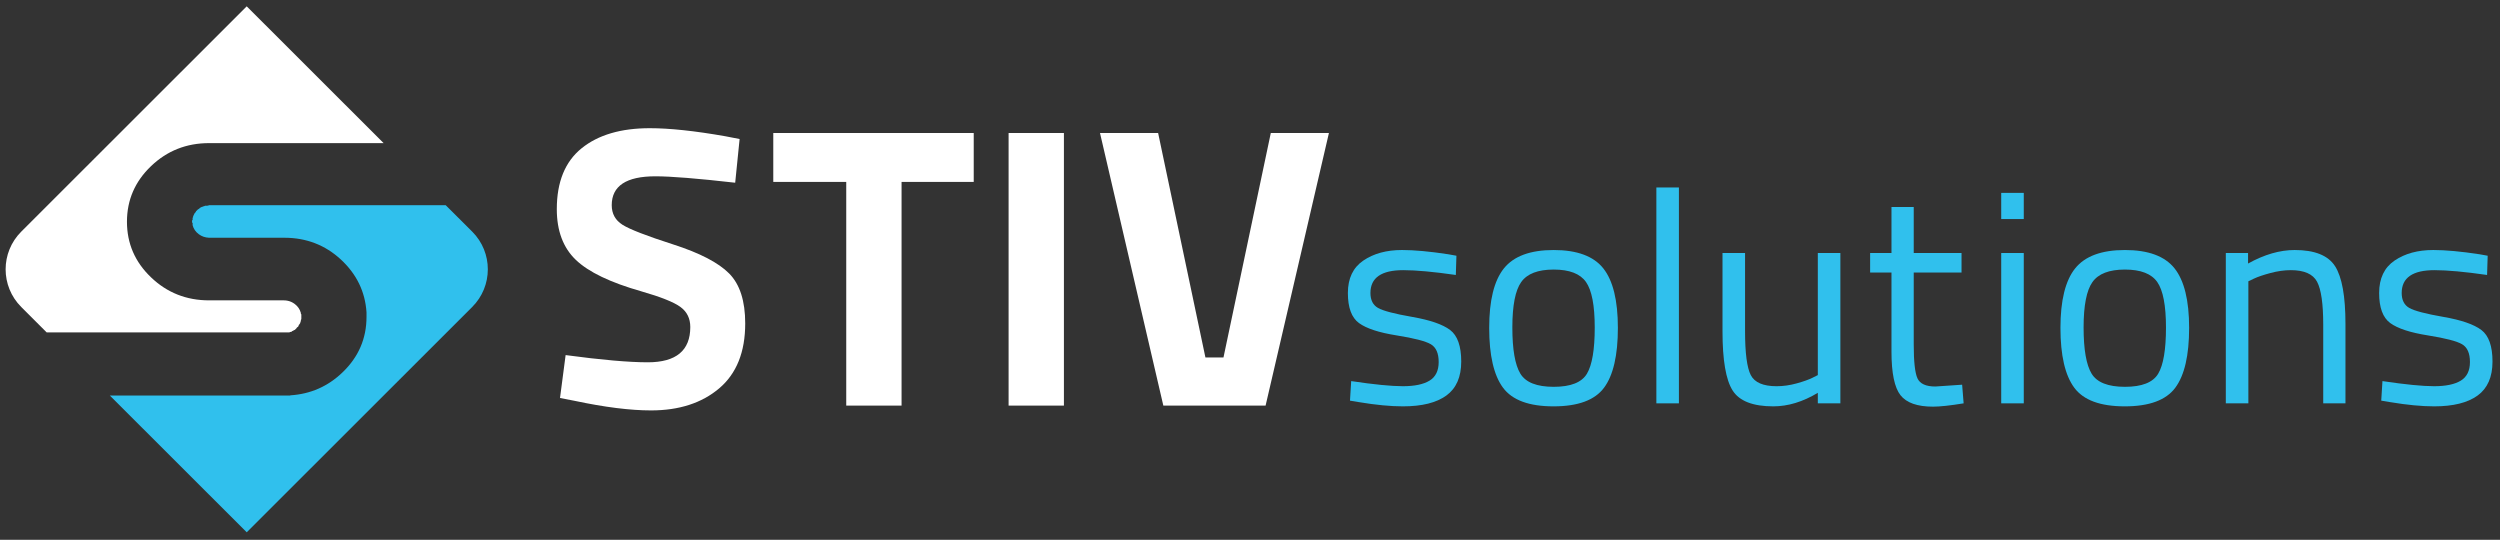 <?xml version="1.0" encoding="utf-8"?>
<!-- Generator: Adobe Illustrator 15.1.0, SVG Export Plug-In . SVG Version: 6.00 Build 0)  -->
<!DOCTYPE svg PUBLIC "-//W3C//DTD SVG 1.1//EN" "http://www.w3.org/Graphics/SVG/1.1/DTD/svg11.dtd">
<svg version="1.1" id="Layer_1" xmlns="http://www.w3.org/2000/svg" xmlns:xlink="http://www.w3.org/1999/xlink" x="0px" y="0px"
	 width="498.9px" height="107.72px" viewBox="0 0 498.9 107.72" enable-background="new 0 0 498.9 107.72" xml:space="preserve">
<rect x="0" y="0" width="498.9" height="107.72" fill="#333333" stroke="none"/>
<g>
	<path fill="#30C0ED" d="M280.024,53.913c-4.36,0-6.54,1.52-6.54,4.56c0,1.4,0.5,2.391,1.5,2.97c0.999,0.58,3.279,1.181,6.84,1.8
		c3.56,0.621,6.08,1.49,7.561,2.609c1.479,1.121,2.219,3.221,2.219,6.301s-0.989,5.34-2.969,6.779c-1.98,1.44-4.871,2.16-8.67,2.16
		c-2.481,0-5.4-0.279-8.761-0.84l-1.8-0.3l0.24-3.899c4.56,0.68,8,1.02,10.32,1.02c2.318,0,4.089-0.369,5.31-1.109
		c1.22-0.74,1.829-1.98,1.829-3.721s-0.52-2.92-1.56-3.54c-1.04-0.619-3.32-1.21-6.84-1.771c-3.521-0.559-6.021-1.379-7.5-2.459
		c-1.48-1.08-2.22-3.08-2.22-6s1.029-5.08,3.09-6.48c2.06-1.4,4.629-2.1,7.71-2.1c2.439,0,5.499,0.279,9.181,0.84l1.68,0.3
		l-0.12,3.84C286.084,54.233,282.584,53.913,280.024,53.913z"/>
	<path fill="#30C0ED" d="M297.184,65.432c0-5.479,0.98-9.439,2.94-11.878c1.96-2.439,5.27-3.66,9.931-3.66
		c4.659,0,7.959,1.221,9.899,3.66c1.939,2.439,2.91,6.4,2.91,11.878c0,5.48-0.921,9.461-2.76,11.94
		c-1.841,2.481-5.201,3.72-10.081,3.72s-8.24-1.238-10.08-3.72C298.104,74.893,297.184,70.912,297.184,65.432z M301.805,65.342
		c0,4.381,0.529,7.451,1.59,9.211c1.059,1.76,3.279,2.64,6.66,2.64c3.379,0,5.589-0.87,6.63-2.61c1.039-1.74,1.56-4.809,1.56-9.21
		c0-4.399-0.58-7.43-1.74-9.09c-1.16-1.659-3.311-2.49-6.449-2.49c-3.141,0-5.301,0.831-6.48,2.49
		C302.394,57.942,301.805,60.963,301.805,65.342z"/>
	<path fill="#30C0ED" d="M330.544,80.492v-43.08h4.5v43.08H330.544z"/>
	<path fill="#30C0ED" d="M362.764,50.493h4.5v30h-4.5v-2.1c-3,1.8-5.961,2.699-8.88,2.699c-4.08,0-6.79-1.059-8.13-3.18
		c-1.341-2.119-2.011-6.039-2.011-11.76v-15.66h4.5v15.599c0,4.361,0.38,7.281,1.141,8.76c0.759,1.48,2.479,2.221,5.16,2.221
		c1.319,0,2.659-0.189,4.021-0.57c1.359-0.379,2.4-0.75,3.119-1.109l1.08-0.541V50.493z"/>
	<path fill="#30C0ED" d="M391.443,54.393h-9.539v14.339c0,3.44,0.248,5.699,0.75,6.779c0.498,1.08,1.689,1.621,3.568,1.621
		l5.342-0.361l0.299,3.721c-2.68,0.439-4.721,0.66-6.119,0.66c-3.121,0-5.281-0.76-6.48-2.28c-1.199-1.52-1.801-4.419-1.801-8.7
		V54.393h-4.26v-3.9h4.26v-9.18h4.441v9.18h9.539V54.393z"/>
	<path fill="#30C0ED" d="M399.363,43.713v-5.221h4.5v5.221H399.363z M399.363,80.492v-30h4.5v30H399.363z"/>
	<path fill="#30C0ED" d="M411.184,65.432c0-5.479,0.979-9.439,2.939-11.878c1.959-2.439,5.27-3.66,9.93-3.66s7.959,1.221,9.9,3.66
		c1.939,2.439,2.91,6.4,2.91,11.878c0,5.48-0.92,9.461-2.76,11.94c-1.84,2.481-5.201,3.72-10.08,3.72
		c-4.881,0-8.24-1.238-10.08-3.72C412.104,74.893,411.184,70.912,411.184,65.432z M415.803,65.342c0,4.381,0.529,7.451,1.59,9.211
		s3.279,2.64,6.66,2.64s5.59-0.87,6.631-2.61c1.039-1.74,1.559-4.809,1.559-9.21c0-4.399-0.58-7.43-1.738-9.09
		c-1.162-1.659-3.311-2.49-6.451-2.49s-5.301,0.831-6.48,2.49C416.393,57.942,415.803,60.963,415.803,65.342z"/>
	<path fill="#30C0ED" d="M448.684,80.492h-4.5v-30h4.439v2.1c3.24-1.8,6.34-2.699,9.299-2.699c4,0,6.691,1.08,8.07,3.24
		c1.381,2.159,2.07,6,2.07,11.519v15.84h-4.439V64.771c0-4.159-0.41-7.009-1.23-8.549c-0.82-1.54-2.57-2.31-5.25-2.31
		c-1.281,0-2.631,0.19-4.049,0.57c-1.422,0.381-2.512,0.75-3.271,1.109l-1.139,0.541V80.492z"/>
	<path fill="#30C0ED" d="M485.822,53.913c-4.361,0-6.541,1.52-6.541,4.56c0,1.4,0.5,2.391,1.5,2.97c1,0.58,3.279,1.181,6.84,1.8
		c3.561,0.621,6.08,1.49,7.561,2.609c1.479,1.121,2.221,3.221,2.221,6.301s-0.99,5.34-2.971,6.779c-1.98,1.44-4.871,2.16-8.67,2.16
		c-2.48,0-5.4-0.279-8.76-0.84l-1.801-0.3l0.24-3.899c4.561,0.68,8,1.02,10.32,1.02c2.318,0,4.09-0.369,5.311-1.109
		c1.219-0.74,1.83-1.98,1.83-3.721s-0.521-2.92-1.561-3.54c-1.041-0.619-3.32-1.21-6.84-1.771c-3.521-0.559-6.021-1.379-7.5-2.459
		c-1.48-1.08-2.221-3.08-2.221-6s1.029-5.08,3.09-6.48s4.629-2.1,7.711-2.1c2.439,0,5.498,0.279,9.18,0.84l1.68,0.3l-0.119,3.84
		C491.881,54.233,488.381,53.913,485.822,53.913z"/>
</g>
<g>
	<path fill="#FFFFFF" d="M130.797,35.183c-5.814,0-8.72,1.92-8.72,5.76c0,1.708,0.72,3.014,2.16,3.92
		c1.44,0.907,4.813,2.214,10.12,3.92c5.306,1.708,9.026,3.64,11.16,5.8c2.132,2.16,3.199,5.48,3.199,9.96
		c0,5.707-1.733,10.026-5.199,12.96c-3.468,2.934-8,4.399-13.601,4.399c-4.16,0-9.253-0.64-15.28-1.92l-2.88-0.56l1.12-8.561
		c7.146,0.96,12.612,1.439,16.4,1.439c5.652,0,8.48-2.346,8.48-7.04c0-1.705-0.654-3.039-1.96-4c-1.308-0.959-3.908-2-7.8-3.119
		c-6.188-1.76-10.547-3.852-13.08-6.28c-2.534-2.427-3.8-5.8-3.8-10.12c0-5.439,1.652-9.492,4.96-12.16c3.306-2.666,7.84-4,13.6-4
		c3.946,0,8.96,0.534,15.04,1.601l2.881,0.56l-0.881,8.721C139.197,35.61,133.889,35.183,130.797,35.183z"/>
	<path fill="#FFFFFF" d="M154.316,36.303v-9.76h40v9.76h-14.4v44.639h-11.04V36.303H154.316z"/>
	<path fill="#FFFFFF" d="M201.275,80.942V26.543h11.04v54.399H201.275z"/>
	<path fill="#FFFFFF" d="M253.6,26.543h11.6l-12.639,54.399h-20.406l-12.64-54.399h11.6l9.44,44.799h3.6L253.6,26.543z"/>
</g>
<g>
	<path fill="#FFFFFF" d="M57.534,66.337H9.317l-5.079-5.076c-4.153-4.149-4.156-10.883,0.006-15.039l44.99-44.959l27.32,27.298
		H41.731c-4.532,0-8.397,1.533-11.595,4.598c-3.204,3.064-4.801,6.76-4.801,11.092c0,4.33,1.598,8.033,4.801,11.091
		c3.198,3.066,7.063,4.598,11.595,4.598h14.906c0.276,0,0.54,0.026,0.796,0.084h0.003c0.485,0.103,0.935,0.309,1.349,0.614
		c0.635,0.47,1.051,1.066,1.253,1.799v0.15c0,0.036,0.03,0.084,0.097,0.153v0.896c0,0.065-0.016,0.116-0.049,0.149
		c-0.035,0.036-0.047,0.083-0.047,0.15v0.199l-0.102,0.1v0.2l-0.198,0.304l-0.102,0.095c0,0.068-0.018,0.119-0.057,0.15
		c-0.029,0.033-0.043,0.084-0.043,0.149l-0.101,0.102c-0.067,0.067-0.135,0.101-0.2,0.101v0.099l-0.4,0.4
		c-0.068,0-0.136,0.035-0.2,0.101h-0.099c0,0.064-0.036,0.1-0.101,0.1c-0.067,0-0.133,0.036-0.199,0.098l-0.103,0.104h-0.197
		l-0.01,0.003l-0.003,0.002l-0.19,0.093h-0.197L57.534,66.337z"/>
	<path fill="#30C0ED" d="M94.229,61.267L55.596,99.87l-6.357,6.353l-4.285-4.277L21.912,78.927h36.013v-0.033
		c4.027-0.255,7.5-1.771,10.412-4.569c3.201-3.057,4.804-6.756,4.804-11.082v-0.91c-0.267-4.122-1.978-7.636-5.109-10.537
		c-3.129-2.894-6.892-4.352-11.295-4.352H41.703c-0.776-0.037-1.444-0.269-2.014-0.692c-0.642-0.472-1.054-1.065-1.249-1.805v-0.449
		c0-0.035-0.025-0.05-0.062-0.05c-0.024,0-0.048-0.01-0.048-0.047v-0.449c0.073,0,0.11-0.013,0.11-0.048v-0.448l0.097-0.109v-0.195
		c0.062-0.061,0.098-0.133,0.098-0.205c0-0.061,0.035-0.098,0.096-0.098v-0.097l0.109-0.194l0.096-0.108l0.1-0.099l0.095-0.204
		l0.11-0.099l0.096-0.096l0.097-0.098l0.098-0.097c0.072,0,0.133-0.036,0.205-0.108l0.103-0.098l0.092-0.097
		c0.072,0,0.133-0.036,0.207-0.109c0.06,0,0.111-0.013,0.144-0.05c0.038-0.023,0.086-0.047,0.148-0.047
		c0.07,0,0.132-0.025,0.205-0.098h0.099l0.205-0.098h0.4c0.123,0,0.255-0.035,0.376-0.095h0.013h0.011h47.212l5.278,5.261
		C98.391,50.379,98.391,57.106,94.229,61.267"/>
</g>
</svg>
